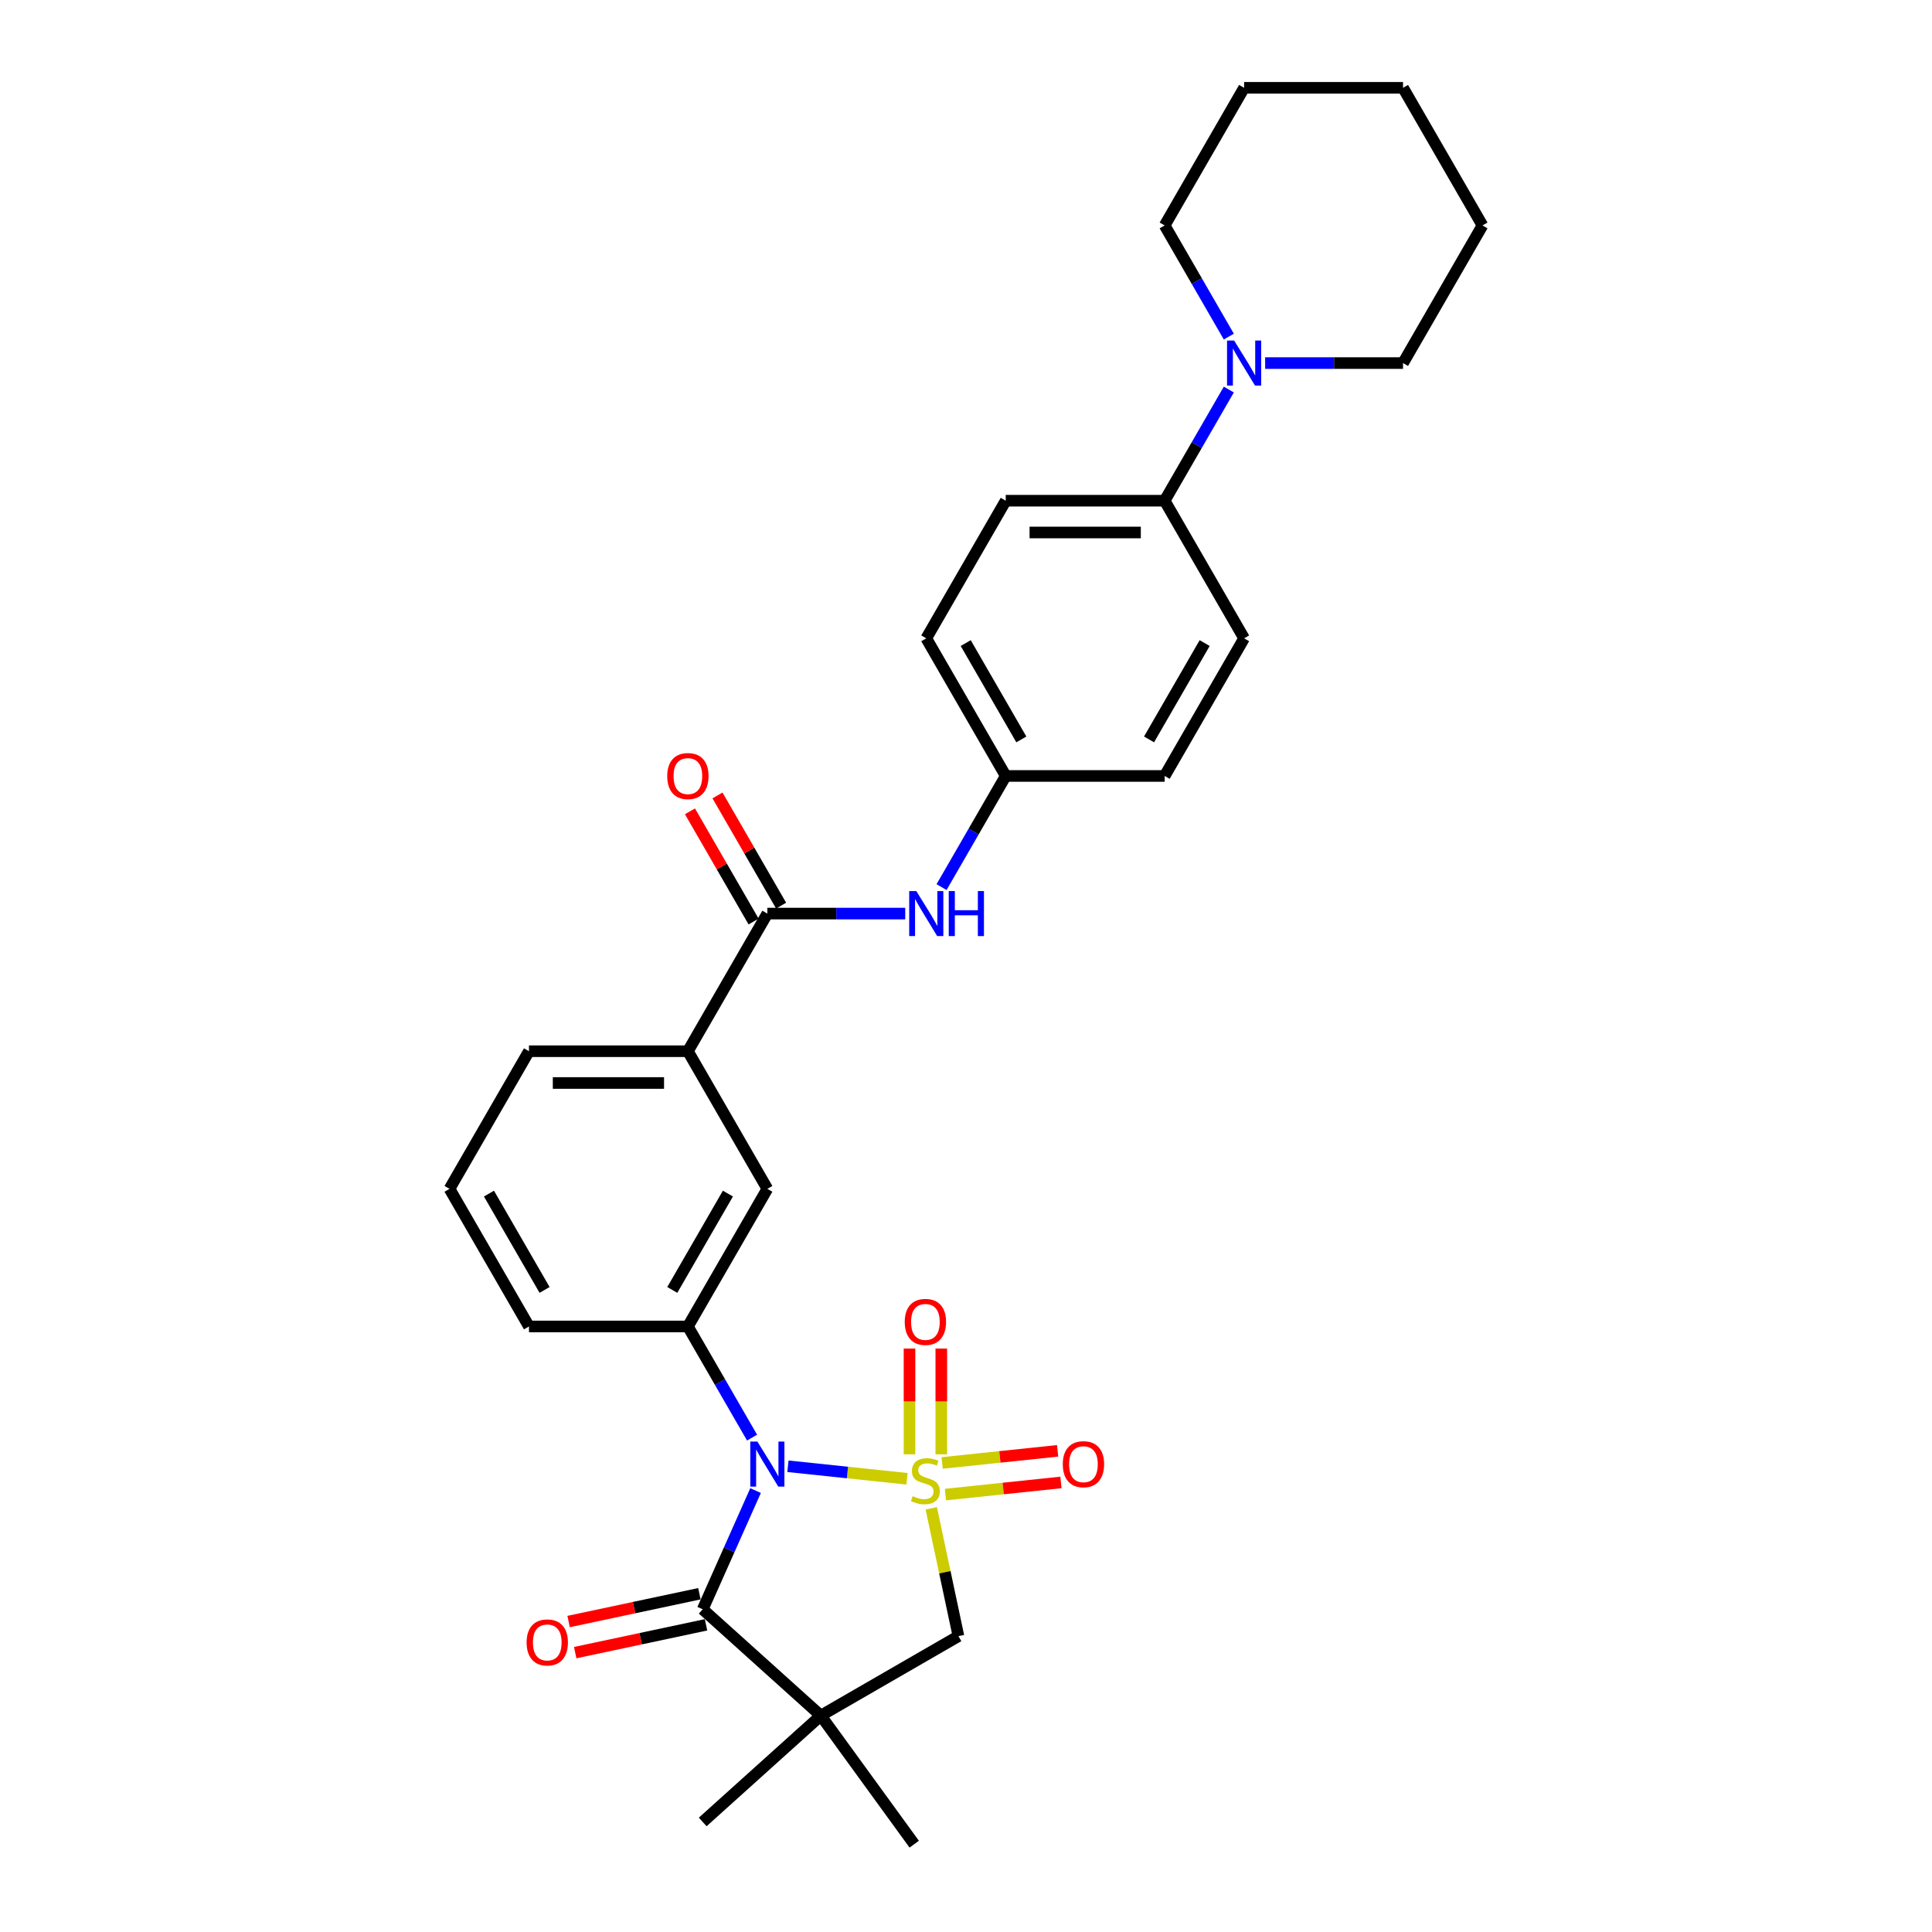 <?xml version='1.0' encoding='iso-8859-1'?>
<svg version='1.1' baseProfile='full'
              xmlns='http://www.w3.org/2000/svg'
                      xmlns:rdkit='http://www.rdkit.org/xml'
                      xmlns:xlink='http://www.w3.org/1999/xlink'
                  xml:space='preserve'
width='1000px' height='1000px' viewBox='0 0 1000 1000'>
<!-- END OF HEADER -->
<rect style='opacity:1.0;fill:#FFFFFF;stroke:none' width='1000' height='1000' x='0' y='0'> </rect>
<path class='bond-0' d='M 469.46,765.411 L 438.646,762.172' style='fill:none;fill-rule:evenodd;stroke:#CCCC00;stroke-width:6px;stroke-linecap:butt;stroke-linejoin:miter;stroke-opacity:1' />
<path class='bond-0' d='M 438.646,762.172 L 407.831,758.933' style='fill:none;fill-rule:evenodd;stroke:#0000FF;stroke-width:6px;stroke-linecap:butt;stroke-linejoin:miter;stroke-opacity:1' />
<path class='bond-3' d='M 482.024,780.708 L 489.056,813.789' style='fill:none;fill-rule:evenodd;stroke:#CCCC00;stroke-width:6px;stroke-linecap:butt;stroke-linejoin:miter;stroke-opacity:1' />
<path class='bond-3' d='M 489.056,813.789 L 496.087,846.871' style='fill:none;fill-rule:evenodd;stroke:#000000;stroke-width:6px;stroke-linecap:butt;stroke-linejoin:miter;stroke-opacity:1' />
<path class='bond-6' d='M 487.211,752.741 L 487.211,725.376' style='fill:none;fill-rule:evenodd;stroke:#CCCC00;stroke-width:6px;stroke-linecap:butt;stroke-linejoin:miter;stroke-opacity:1' />
<path class='bond-6' d='M 487.211,725.376 L 487.211,698.012' style='fill:none;fill-rule:evenodd;stroke:#FF0000;stroke-width:6px;stroke-linecap:butt;stroke-linejoin:miter;stroke-opacity:1' />
<path class='bond-6' d='M 470.76,752.741 L 470.76,725.376' style='fill:none;fill-rule:evenodd;stroke:#CCCC00;stroke-width:6px;stroke-linecap:butt;stroke-linejoin:miter;stroke-opacity:1' />
<path class='bond-6' d='M 470.76,725.376 L 470.76,698.012' style='fill:none;fill-rule:evenodd;stroke:#FF0000;stroke-width:6px;stroke-linecap:butt;stroke-linejoin:miter;stroke-opacity:1' />
<path class='bond-7' d='M 489.37,773.591 L 519.255,770.45' style='fill:none;fill-rule:evenodd;stroke:#CCCC00;stroke-width:6px;stroke-linecap:butt;stroke-linejoin:miter;stroke-opacity:1' />
<path class='bond-7' d='M 519.255,770.45 L 549.14,767.309' style='fill:none;fill-rule:evenodd;stroke:#FF0000;stroke-width:6px;stroke-linecap:butt;stroke-linejoin:miter;stroke-opacity:1' />
<path class='bond-7' d='M 487.651,757.23 L 517.536,754.089' style='fill:none;fill-rule:evenodd;stroke:#CCCC00;stroke-width:6px;stroke-linecap:butt;stroke-linejoin:miter;stroke-opacity:1' />
<path class='bond-7' d='M 517.536,754.089 L 547.421,750.948' style='fill:none;fill-rule:evenodd;stroke:#FF0000;stroke-width:6px;stroke-linecap:butt;stroke-linejoin:miter;stroke-opacity:1' />
<path class='bond-1' d='M 391.078,771.518 L 377.401,802.238' style='fill:none;fill-rule:evenodd;stroke:#0000FF;stroke-width:6px;stroke-linecap:butt;stroke-linejoin:miter;stroke-opacity:1' />
<path class='bond-1' d='M 377.401,802.238 L 363.723,832.959' style='fill:none;fill-rule:evenodd;stroke:#000000;stroke-width:6px;stroke-linecap:butt;stroke-linejoin:miter;stroke-opacity:1' />
<path class='bond-4' d='M 389.268,744.11 L 372.66,715.344' style='fill:none;fill-rule:evenodd;stroke:#0000FF;stroke-width:6px;stroke-linecap:butt;stroke-linejoin:miter;stroke-opacity:1' />
<path class='bond-4' d='M 372.66,715.344 L 356.052,686.578' style='fill:none;fill-rule:evenodd;stroke:#000000;stroke-width:6px;stroke-linecap:butt;stroke-linejoin:miter;stroke-opacity:1' />
<path class='bond-13' d='M 362.013,824.913 L 328.158,832.109' style='fill:none;fill-rule:evenodd;stroke:#000000;stroke-width:6px;stroke-linecap:butt;stroke-linejoin:miter;stroke-opacity:1' />
<path class='bond-13' d='M 328.158,832.109 L 294.304,839.305' style='fill:none;fill-rule:evenodd;stroke:#FF0000;stroke-width:6px;stroke-linecap:butt;stroke-linejoin:miter;stroke-opacity:1' />
<path class='bond-13' d='M 365.433,841.005 L 331.579,848.201' style='fill:none;fill-rule:evenodd;stroke:#000000;stroke-width:6px;stroke-linecap:butt;stroke-linejoin:miter;stroke-opacity:1' />
<path class='bond-13' d='M 331.579,848.201 L 297.724,855.397' style='fill:none;fill-rule:evenodd;stroke:#FF0000;stroke-width:6px;stroke-linecap:butt;stroke-linejoin:miter;stroke-opacity:1' />
<path class='bond-30' d='M 363.723,832.959 L 424.851,887.999' style='fill:none;fill-rule:evenodd;stroke:#000000;stroke-width:6px;stroke-linecap:butt;stroke-linejoin:miter;stroke-opacity:1' />
<path class='bond-2' d='M 424.851,887.999 L 496.087,846.871' style='fill:none;fill-rule:evenodd;stroke:#000000;stroke-width:6px;stroke-linecap:butt;stroke-linejoin:miter;stroke-opacity:1' />
<path class='bond-18' d='M 424.851,887.999 L 473.2,954.545' style='fill:none;fill-rule:evenodd;stroke:#000000;stroke-width:6px;stroke-linecap:butt;stroke-linejoin:miter;stroke-opacity:1' />
<path class='bond-19' d='M 424.851,887.999 L 363.723,943.039' style='fill:none;fill-rule:evenodd;stroke:#000000;stroke-width:6px;stroke-linecap:butt;stroke-linejoin:miter;stroke-opacity:1' />
<path class='bond-10' d='M 356.052,686.578 L 397.18,615.342' style='fill:none;fill-rule:evenodd;stroke:#000000;stroke-width:6px;stroke-linecap:butt;stroke-linejoin:miter;stroke-opacity:1' />
<path class='bond-10' d='M 347.974,667.667 L 376.763,617.802' style='fill:none;fill-rule:evenodd;stroke:#000000;stroke-width:6px;stroke-linecap:butt;stroke-linejoin:miter;stroke-opacity:1' />
<path class='bond-22' d='M 356.052,686.578 L 273.796,686.578' style='fill:none;fill-rule:evenodd;stroke:#000000;stroke-width:6px;stroke-linecap:butt;stroke-linejoin:miter;stroke-opacity:1' />
<path class='bond-5' d='M 397.18,472.87 L 356.052,544.106' style='fill:none;fill-rule:evenodd;stroke:#000000;stroke-width:6px;stroke-linecap:butt;stroke-linejoin:miter;stroke-opacity:1' />
<path class='bond-9' d='M 397.18,472.87 L 432.863,472.87' style='fill:none;fill-rule:evenodd;stroke:#000000;stroke-width:6px;stroke-linecap:butt;stroke-linejoin:miter;stroke-opacity:1' />
<path class='bond-9' d='M 432.863,472.87 L 468.545,472.87' style='fill:none;fill-rule:evenodd;stroke:#0000FF;stroke-width:6px;stroke-linecap:butt;stroke-linejoin:miter;stroke-opacity:1' />
<path class='bond-14' d='M 404.303,468.757 L 387.838,440.238' style='fill:none;fill-rule:evenodd;stroke:#000000;stroke-width:6px;stroke-linecap:butt;stroke-linejoin:miter;stroke-opacity:1' />
<path class='bond-14' d='M 387.838,440.238 L 371.372,411.719' style='fill:none;fill-rule:evenodd;stroke:#FF0000;stroke-width:6px;stroke-linecap:butt;stroke-linejoin:miter;stroke-opacity:1' />
<path class='bond-14' d='M 390.056,476.983 L 373.591,448.464' style='fill:none;fill-rule:evenodd;stroke:#000000;stroke-width:6px;stroke-linecap:butt;stroke-linejoin:miter;stroke-opacity:1' />
<path class='bond-14' d='M 373.591,448.464 L 357.125,419.944' style='fill:none;fill-rule:evenodd;stroke:#FF0000;stroke-width:6px;stroke-linecap:butt;stroke-linejoin:miter;stroke-opacity:1' />
<path class='bond-8' d='M 636.036,201.63 L 619.428,230.396' style='fill:none;fill-rule:evenodd;stroke:#0000FF;stroke-width:6px;stroke-linecap:butt;stroke-linejoin:miter;stroke-opacity:1' />
<path class='bond-8' d='M 619.428,230.396 L 602.82,259.162' style='fill:none;fill-rule:evenodd;stroke:#000000;stroke-width:6px;stroke-linecap:butt;stroke-linejoin:miter;stroke-opacity:1' />
<path class='bond-23' d='M 654.839,187.926 L 690.522,187.926' style='fill:none;fill-rule:evenodd;stroke:#0000FF;stroke-width:6px;stroke-linecap:butt;stroke-linejoin:miter;stroke-opacity:1' />
<path class='bond-23' d='M 690.522,187.926 L 726.204,187.926' style='fill:none;fill-rule:evenodd;stroke:#000000;stroke-width:6px;stroke-linecap:butt;stroke-linejoin:miter;stroke-opacity:1' />
<path class='bond-24' d='M 636.036,174.223 L 619.428,145.457' style='fill:none;fill-rule:evenodd;stroke:#0000FF;stroke-width:6px;stroke-linecap:butt;stroke-linejoin:miter;stroke-opacity:1' />
<path class='bond-24' d='M 619.428,145.457 L 602.82,116.69' style='fill:none;fill-rule:evenodd;stroke:#000000;stroke-width:6px;stroke-linecap:butt;stroke-linejoin:miter;stroke-opacity:1' />
<path class='bond-17' d='M 487.348,459.166 L 503.956,430.4' style='fill:none;fill-rule:evenodd;stroke:#0000FF;stroke-width:6px;stroke-linecap:butt;stroke-linejoin:miter;stroke-opacity:1' />
<path class='bond-17' d='M 503.956,430.4 L 520.564,401.634' style='fill:none;fill-rule:evenodd;stroke:#000000;stroke-width:6px;stroke-linecap:butt;stroke-linejoin:miter;stroke-opacity:1' />
<path class='bond-11' d='M 397.18,615.342 L 356.052,544.106' style='fill:none;fill-rule:evenodd;stroke:#000000;stroke-width:6px;stroke-linecap:butt;stroke-linejoin:miter;stroke-opacity:1' />
<path class='bond-31' d='M 356.052,544.106 L 273.796,544.106' style='fill:none;fill-rule:evenodd;stroke:#000000;stroke-width:6px;stroke-linecap:butt;stroke-linejoin:miter;stroke-opacity:1' />
<path class='bond-31' d='M 343.713,560.557 L 286.134,560.557' style='fill:none;fill-rule:evenodd;stroke:#000000;stroke-width:6px;stroke-linecap:butt;stroke-linejoin:miter;stroke-opacity:1' />
<path class='bond-12' d='M 602.82,259.162 L 520.564,259.162' style='fill:none;fill-rule:evenodd;stroke:#000000;stroke-width:6px;stroke-linecap:butt;stroke-linejoin:miter;stroke-opacity:1' />
<path class='bond-12' d='M 590.482,275.614 L 532.902,275.614' style='fill:none;fill-rule:evenodd;stroke:#000000;stroke-width:6px;stroke-linecap:butt;stroke-linejoin:miter;stroke-opacity:1' />
<path class='bond-32' d='M 602.82,259.162 L 643.948,330.398' style='fill:none;fill-rule:evenodd;stroke:#000000;stroke-width:6px;stroke-linecap:butt;stroke-linejoin:miter;stroke-opacity:1' />
<path class='bond-15' d='M 643.948,330.398 L 602.82,401.634' style='fill:none;fill-rule:evenodd;stroke:#000000;stroke-width:6px;stroke-linecap:butt;stroke-linejoin:miter;stroke-opacity:1' />
<path class='bond-15' d='M 623.532,332.858 L 594.742,382.723' style='fill:none;fill-rule:evenodd;stroke:#000000;stroke-width:6px;stroke-linecap:butt;stroke-linejoin:miter;stroke-opacity:1' />
<path class='bond-16' d='M 520.564,259.162 L 479.436,330.398' style='fill:none;fill-rule:evenodd;stroke:#000000;stroke-width:6px;stroke-linecap:butt;stroke-linejoin:miter;stroke-opacity:1' />
<path class='bond-20' d='M 520.564,401.634 L 602.82,401.634' style='fill:none;fill-rule:evenodd;stroke:#000000;stroke-width:6px;stroke-linecap:butt;stroke-linejoin:miter;stroke-opacity:1' />
<path class='bond-21' d='M 520.564,401.634 L 479.436,330.398' style='fill:none;fill-rule:evenodd;stroke:#000000;stroke-width:6px;stroke-linecap:butt;stroke-linejoin:miter;stroke-opacity:1' />
<path class='bond-21' d='M 528.642,382.723 L 499.852,332.858' style='fill:none;fill-rule:evenodd;stroke:#000000;stroke-width:6px;stroke-linecap:butt;stroke-linejoin:miter;stroke-opacity:1' />
<path class='bond-26' d='M 273.796,686.578 L 232.667,615.342' style='fill:none;fill-rule:evenodd;stroke:#000000;stroke-width:6px;stroke-linecap:butt;stroke-linejoin:miter;stroke-opacity:1' />
<path class='bond-26' d='M 281.873,667.667 L 253.084,617.802' style='fill:none;fill-rule:evenodd;stroke:#000000;stroke-width:6px;stroke-linecap:butt;stroke-linejoin:miter;stroke-opacity:1' />
<path class='bond-28' d='M 726.204,187.926 L 767.333,116.69' style='fill:none;fill-rule:evenodd;stroke:#000000;stroke-width:6px;stroke-linecap:butt;stroke-linejoin:miter;stroke-opacity:1' />
<path class='bond-27' d='M 602.82,116.69 L 643.948,45.455' style='fill:none;fill-rule:evenodd;stroke:#000000;stroke-width:6px;stroke-linecap:butt;stroke-linejoin:miter;stroke-opacity:1' />
<path class='bond-25' d='M 273.796,544.106 L 232.667,615.342' style='fill:none;fill-rule:evenodd;stroke:#000000;stroke-width:6px;stroke-linecap:butt;stroke-linejoin:miter;stroke-opacity:1' />
<path class='bond-29' d='M 643.948,45.455 L 726.204,45.455' style='fill:none;fill-rule:evenodd;stroke:#000000;stroke-width:6px;stroke-linecap:butt;stroke-linejoin:miter;stroke-opacity:1' />
<path class='bond-33' d='M 767.333,116.69 L 726.204,45.455' style='fill:none;fill-rule:evenodd;stroke:#000000;stroke-width:6px;stroke-linecap:butt;stroke-linejoin:miter;stroke-opacity:1' />
<path  class='atom-0' d='M 472.405 774.407
Q 472.668 774.506, 473.754 774.967
Q 474.84 775.427, 476.024 775.723
Q 477.242 775.987, 478.426 775.987
Q 480.63 775.987, 481.914 774.934
Q 483.197 773.848, 483.197 771.973
Q 483.197 770.689, 482.539 769.9
Q 481.914 769.11, 480.927 768.682
Q 479.94 768.255, 478.294 767.761
Q 476.222 767.136, 474.971 766.544
Q 473.754 765.951, 472.865 764.701
Q 472.01 763.451, 472.01 761.345
Q 472.01 758.417, 473.984 756.607
Q 475.991 754.797, 479.94 754.797
Q 482.638 754.797, 485.697 756.081
L 484.941 758.614
Q 482.144 757.463, 480.038 757.463
Q 477.768 757.463, 476.518 758.417
Q 475.267 759.338, 475.3 760.95
Q 475.3 762.201, 475.925 762.957
Q 476.583 763.714, 477.505 764.142
Q 478.459 764.57, 480.038 765.063
Q 482.144 765.721, 483.394 766.379
Q 484.645 767.037, 485.533 768.386
Q 486.454 769.702, 486.454 771.973
Q 486.454 775.197, 484.283 776.941
Q 482.144 778.652, 478.558 778.652
Q 476.485 778.652, 474.905 778.191
Q 473.359 777.763, 471.516 777.007
L 472.405 774.407
' fill='#CCCC00'/>
<path  class='atom-1' d='M 392.031 746.166
L 399.664 758.505
Q 400.421 759.722, 401.638 761.927
Q 402.855 764.131, 402.921 764.263
L 402.921 746.166
L 406.014 746.166
L 406.014 769.461
L 402.823 769.461
L 394.63 755.971
Q 393.676 754.392, 392.656 752.582
Q 391.669 750.773, 391.372 750.213
L 391.372 769.461
L 388.345 769.461
L 388.345 746.166
L 392.031 746.166
' fill='#0000FF'/>
<path  class='atom-7' d='M 468.292 684.222
Q 468.292 678.628, 471.056 675.503
Q 473.82 672.377, 478.985 672.377
Q 484.151 672.377, 486.915 675.503
Q 489.679 678.628, 489.679 684.222
Q 489.679 689.881, 486.882 693.105
Q 484.085 696.297, 478.985 696.297
Q 473.853 696.297, 471.056 693.105
Q 468.292 689.914, 468.292 684.222
M 478.985 693.665
Q 482.539 693.665, 484.447 691.296
Q 486.388 688.894, 486.388 684.222
Q 486.388 679.648, 484.447 677.345
Q 482.539 675.009, 478.985 675.009
Q 475.432 675.009, 473.491 677.312
Q 471.582 679.615, 471.582 684.222
Q 471.582 688.927, 473.491 691.296
Q 475.432 693.665, 478.985 693.665
' fill='#FF0000'/>
<path  class='atom-8' d='M 550.098 757.88
Q 550.098 752.286, 552.861 749.161
Q 555.625 746.035, 560.791 746.035
Q 565.957 746.035, 568.72 749.161
Q 571.484 752.286, 571.484 757.88
Q 571.484 763.539, 568.688 766.763
Q 565.891 769.955, 560.791 769.955
Q 555.658 769.955, 552.861 766.763
Q 550.098 763.572, 550.098 757.88
M 560.791 767.323
Q 564.344 767.323, 566.253 764.954
Q 568.194 762.552, 568.194 757.88
Q 568.194 753.306, 566.253 751.003
Q 564.344 748.667, 560.791 748.667
Q 557.237 748.667, 555.296 750.97
Q 553.388 753.273, 553.388 757.88
Q 553.388 762.585, 555.296 764.954
Q 557.237 767.323, 560.791 767.323
' fill='#FF0000'/>
<path  class='atom-9' d='M 638.799 176.279
L 646.432 188.617
Q 647.189 189.835, 648.407 192.039
Q 649.624 194.244, 649.69 194.375
L 649.69 176.279
L 652.783 176.279
L 652.783 199.574
L 649.591 199.574
L 641.398 186.084
Q 640.444 184.505, 639.424 182.695
Q 638.437 180.885, 638.141 180.326
L 638.141 199.574
L 635.114 199.574
L 635.114 176.279
L 638.799 176.279
' fill='#0000FF'/>
<path  class='atom-10' d='M 474.287 461.223
L 481.92 473.561
Q 482.677 474.779, 483.894 476.983
Q 485.112 479.187, 485.177 479.319
L 485.177 461.223
L 488.27 461.223
L 488.27 484.518
L 485.079 484.518
L 476.886 471.028
Q 475.932 469.448, 474.912 467.639
Q 473.925 465.829, 473.629 465.27
L 473.629 484.518
L 470.602 484.518
L 470.602 461.223
L 474.287 461.223
' fill='#0000FF'/>
<path  class='atom-10' d='M 491.067 461.223
L 494.226 461.223
L 494.226 471.126
L 506.136 471.126
L 506.136 461.223
L 509.295 461.223
L 509.295 484.518
L 506.136 484.518
L 506.136 473.759
L 494.226 473.759
L 494.226 484.518
L 491.067 484.518
L 491.067 461.223
' fill='#0000FF'/>
<path  class='atom-14' d='M 272.571 850.127
Q 272.571 844.533, 275.335 841.407
Q 278.099 838.282, 283.264 838.282
Q 288.43 838.282, 291.194 841.407
Q 293.958 844.533, 293.958 850.127
Q 293.958 855.786, 291.161 859.01
Q 288.364 862.202, 283.264 862.202
Q 278.132 862.202, 275.335 859.01
Q 272.571 855.819, 272.571 850.127
M 283.264 859.57
Q 286.818 859.57, 288.726 857.201
Q 290.668 854.799, 290.668 850.127
Q 290.668 845.553, 288.726 843.25
Q 286.818 840.914, 283.264 840.914
Q 279.711 840.914, 277.77 843.217
Q 275.861 845.52, 275.861 850.127
Q 275.861 854.832, 277.77 857.201
Q 279.711 859.57, 283.264 859.57
' fill='#FF0000'/>
<path  class='atom-15' d='M 345.358 401.7
Q 345.358 396.107, 348.122 392.981
Q 350.886 389.855, 356.052 389.855
Q 361.217 389.855, 363.981 392.981
Q 366.745 396.107, 366.745 401.7
Q 366.745 407.359, 363.948 410.584
Q 361.152 413.775, 356.052 413.775
Q 350.919 413.775, 348.122 410.584
Q 345.358 407.392, 345.358 401.7
M 356.052 411.143
Q 359.605 411.143, 361.514 408.774
Q 363.455 406.372, 363.455 401.7
Q 363.455 397.127, 361.514 394.823
Q 359.605 392.487, 356.052 392.487
Q 352.498 392.487, 350.557 394.791
Q 348.649 397.094, 348.649 401.7
Q 348.649 406.405, 350.557 408.774
Q 352.498 411.143, 356.052 411.143
' fill='#FF0000'/>
</svg>
